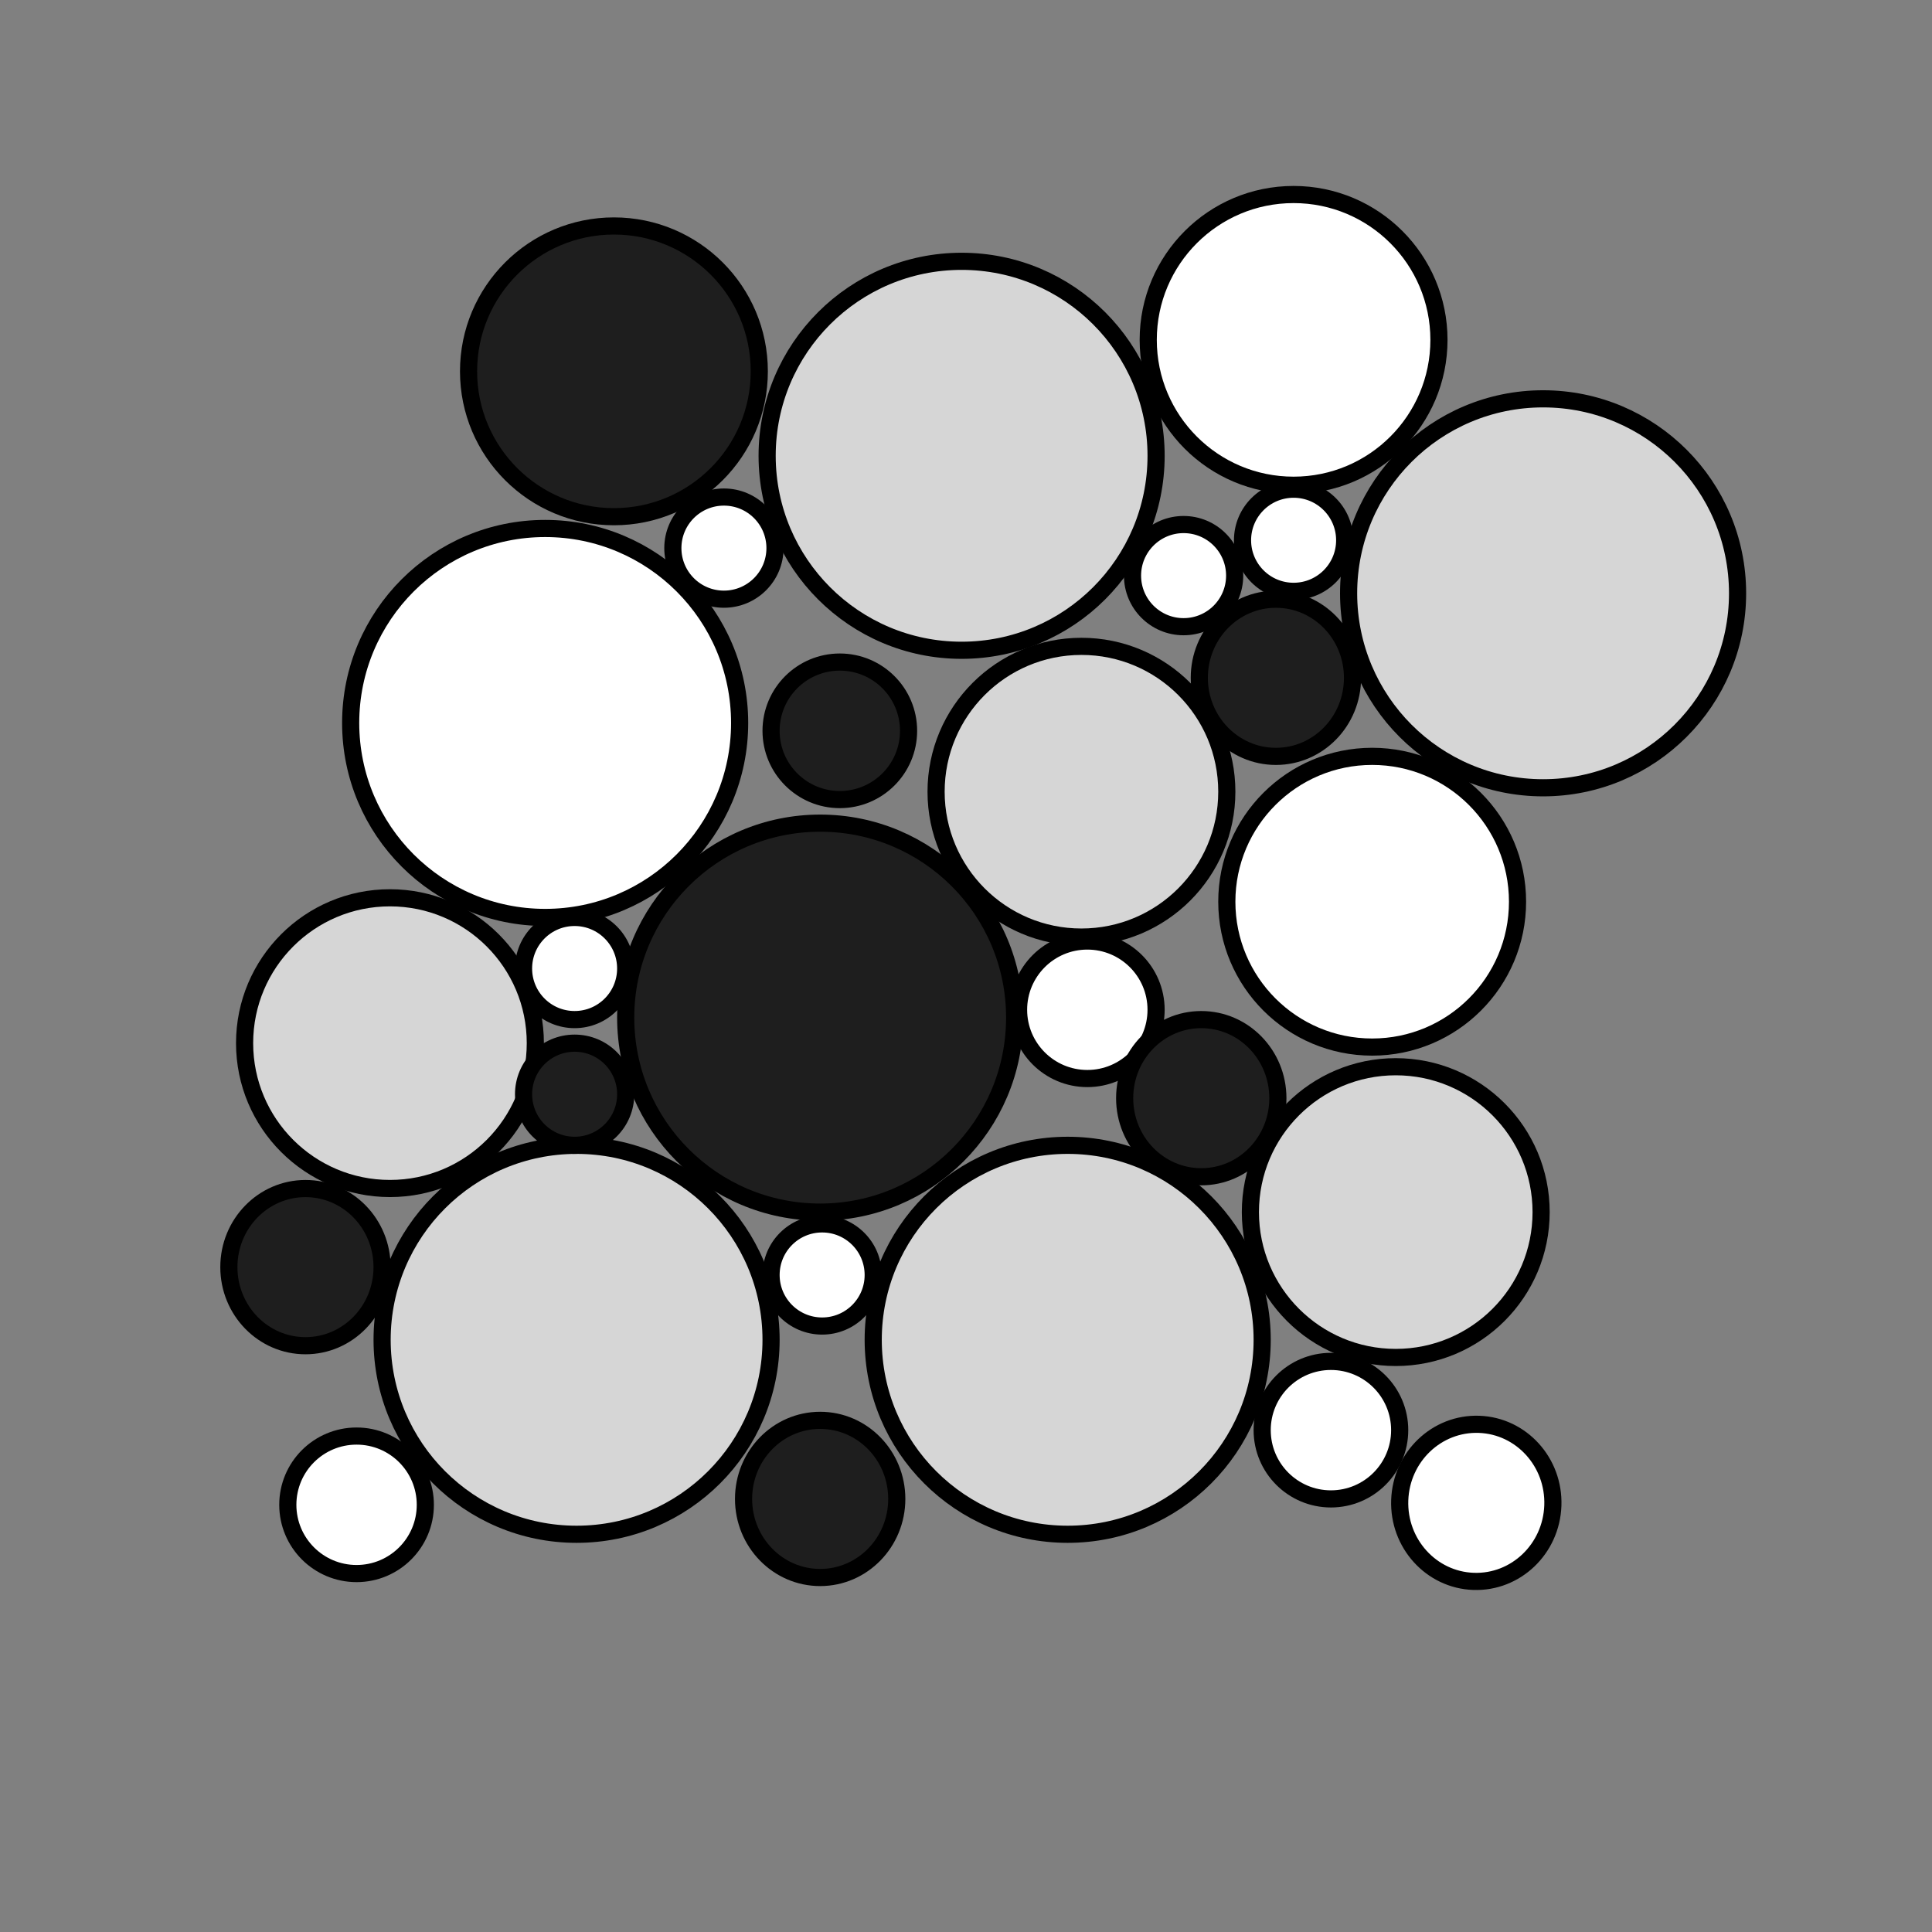 <?xml version="1.0" encoding="UTF-8" standalone="no"?>
<svg version="1.1" xmlns="http://www.w3.org/2000/svg" xmlns:xlink="http://www.w3.org/1999/xlink" width="150.204" height="150.204">
	<rect width="100%" height="100%" fill="#808080" stroke="none"/>
	<defs>
		<clipPath id="clip_dp_001" clipPathUnits="userSpaceOnUse" clip-rule="nonzero">
			<path d="M 0,0 L 150,0 L 150,150 L 0,150 Z " clip-rule="nonzero"/>
		</clipPath>
	</defs>
	<g id="dp_dp001" clip-path="url(#clip_dp_001)">
		<g id="clip">
			<path id="dp_path002" fill="white" fill-rule="evenodd" stroke="black" stroke-width="1.333" d="M 42.383,41.087 C 50.733,41.087 57.503,47.856 57.503,56.207 C 57.503,64.557 50.733,71.327 42.383,71.327 C 34.032,71.327 27.263,64.557 27.263,56.207 C 27.263,47.856 34.032,41.087 42.383,41.087 Z "/>
			<path id="dp_path003" fill="#1e1e1e" fill-rule="evenodd" stroke="black" stroke-width="1.333" d="M 63.765,63.996 C 72.116,63.996 78.885,70.765 78.885,79.116 C 78.885,87.467 72.116,94.236 63.765,94.236 C 55.415,94.236 48.645,87.467 48.645,79.116 C 48.645,70.765 55.415,63.996 63.765,63.996 Z "/>
			<path id="dp_path004" fill="#d6d6d6" fill-rule="evenodd" stroke="black" stroke-width="1.333" d="M 83.008,89.043 C 91.359,89.043 98.128,95.812 98.128,104.163 C 98.128,112.513 91.359,119.283 83.008,119.283 C 74.657,119.283 67.888,112.513 67.888,104.163 C 67.888,95.812 74.657,89.043 83.008,89.043 Z "/>
			<path id="dp_path005" fill="#d6d6d6" fill-rule="evenodd" stroke="black" stroke-width="1.333" d="M 44.827,89.043 C 53.177,89.043 59.947,95.812 59.947,104.163 C 59.947,112.513 53.177,119.283 44.827,119.283 C 36.476,119.283 29.707,112.513 29.707,104.163 C 29.707,95.812 36.476,89.043 44.827,89.043 Z "/>
			<path id="dp_path006" fill="#d6d6d6" fill-rule="evenodd" stroke="black" stroke-width="1.333" d="M 74.761,20.316 C 83.112,20.316 89.881,27.085 89.881,35.436 C 89.881,43.787 83.112,50.556 74.761,50.556 C 66.411,50.556 59.641,43.787 59.641,35.436 C 59.641,27.085 66.411,20.316 74.761,20.316 Z "/>
			<path id="dp_path007" fill="#d6d6d6" fill-rule="evenodd" stroke="black" stroke-width="1.333" d="M 119.968,31.007 C 128.319,31.007 135.088,37.776 135.088,46.127 C 135.088,54.477 128.319,61.247 119.968,61.247 C 111.617,61.247 104.848,54.477 104.848,46.127 C 104.848,37.776 111.617,31.007 119.968,31.007 Z "/>
			<path id="dp_path008" fill="#d6d6d6" fill-rule="evenodd" stroke="black" stroke-width="1.333" d="M 108.513,82.933 C 114.755,82.933 119.815,87.993 119.815,94.235 C 119.815,100.476 114.755,105.536 108.513,105.536 C 102.272,105.536 97.212,100.476 97.212,94.235 C 97.212,87.993 102.272,82.933 108.513,82.933 Z "/>
			<path id="dp_path009" fill="#1e1e1e" fill-rule="evenodd" stroke="black" stroke-width="1.333" d="M 47.729,17.568 C 53.971,17.568 59.031,22.628 59.031,28.869 C 59.031,35.111 53.971,40.171 47.729,40.171 C 41.488,40.171 36.428,35.111 36.428,28.869 C 36.428,22.628 41.488,17.568 47.729,17.568 Z "/>
			<path id="dp_path010" fill="white" fill-rule="evenodd" stroke="black" stroke-width="1.333" d="M 100.571,15.123 C 106.812,15.123 111.872,20.183 111.872,26.424 C 111.872,32.665 106.812,37.725 100.571,37.725 C 94.329,37.725 89.269,32.665 89.269,26.424 C 89.269,20.183 94.329,15.123 100.571,15.123 Z "/>
			<path id="dp_path011" fill="white" fill-rule="evenodd" stroke="black" stroke-width="1.333" d="M 106.68,58.803 C 112.921,58.803 117.981,63.863 117.981,70.104 C 117.981,76.345 112.921,81.405 106.68,81.405 C 100.439,81.405 95.379,76.345 95.379,70.104 C 95.379,63.863 100.439,58.803 106.68,58.803 Z "/>
			<path id="dp_path012" fill="#d6d6d6" fill-rule="evenodd" stroke="black" stroke-width="1.333" d="M 30.317,69.799 C 36.559,69.799 41.619,74.859 41.619,81.1 C 41.619,87.341 36.559,92.401 30.317,92.401 C 24.076,92.401 19.016,87.341 19.016,81.1 C 19.016,74.859 24.076,69.799 30.317,69.799 Z "/>
			<path id="dp_path013" fill="#d6d6d6" fill-rule="evenodd" stroke="black" stroke-width="1.333" d="M 84.077,50.251 C 90.319,50.251 95.379,55.311 95.379,61.552 C 95.379,67.793 90.319,72.853 84.077,72.853 C 77.836,72.853 72.776,67.793 72.776,61.552 C 72.776,55.311 77.836,50.251 84.077,50.251 Z "/>
			<path id="dp_path014" fill="white" fill-rule="evenodd" stroke="black" stroke-width="1.333" d="M 103.473,105.843 C 106.425,105.843 108.819,108.236 108.819,111.188 C 108.819,114.14 106.425,116.533 103.473,116.533 C 100.521,116.533 98.128,114.14 98.128,111.188 C 98.128,108.236 100.521,105.843 103.473,105.843 Z "/>
			<path id="dp_path015" fill="white" fill-rule="evenodd" stroke="black" stroke-width="1.333" d="M 84.535,73.16 C 87.487,73.16 89.88,75.553 89.88,78.505 C 89.88,81.457 87.487,83.851 84.535,83.851 C 81.583,83.851 79.189,81.457 79.189,78.505 C 79.189,75.553 81.583,73.16 84.535,73.16 Z "/>
			<path id="dp_path016" fill="#1e1e1e" fill-rule="evenodd" stroke="black" stroke-width="1.333" d="M 65.292,51.472 C 68.244,51.472 70.637,53.865 70.637,56.817 C 70.637,59.769 68.244,62.163 65.292,62.163 C 62.34,62.163 59.947,59.769 59.947,56.817 C 59.947,53.865 62.34,51.472 65.292,51.472 Z "/>
			<path id="dp_path017" fill="white" fill-rule="evenodd" stroke="black" stroke-width="1.333" d="M 27.721,111.647 C 30.673,111.647 33.067,114.04 33.067,116.992 C 33.067,119.944 30.673,122.337 27.721,122.337 C 24.769,122.337 22.376,119.944 22.376,116.992 C 22.376,114.04 24.769,111.647 27.721,111.647 Z "/>
			<path id="dp_path018" fill="#1e1e1e" fill-rule="evenodd" stroke="black" stroke-width="1.333" d="M 63.764,110.425 C 67.053,110.425 69.72,113.16 69.72,116.535 C 69.72,119.909 67.053,122.644 63.764,122.644 C 60.475,122.644 57.808,119.909 57.808,116.535 C 57.808,113.16 60.475,110.425 63.764,110.425 Z "/>
			<path id="dp_path019" fill="#1e1e1e" fill-rule="evenodd" stroke="black" stroke-width="1.333" d="M 23.749,92.404 C 27.039,92.404 29.705,95.139 29.705,98.513 C 29.705,101.888 27.039,104.623 23.749,104.623 C 20.46,104.623 17.793,101.888 17.793,98.513 C 17.793,95.139 20.46,92.404 23.749,92.404 Z "/>
			<path id="dp_path020" fill="#1e1e1e" fill-rule="evenodd" stroke="black" stroke-width="1.333" d="M 93.393,79.269 C 96.683,79.269 99.349,82.004 99.349,85.379 C 99.349,88.753 96.683,91.488 93.393,91.488 C 90.104,91.488 87.437,88.753 87.437,85.379 C 87.437,82.004 90.104,79.269 93.393,79.269 Z "/>
			<path id="dp_path021" fill="#1e1e1e" fill-rule="evenodd" stroke="black" stroke-width="1.333" d="M 99.196,46.587 C 102.485,46.587 105.152,49.321 105.152,52.696 C 105.152,56.071 102.485,58.805 99.196,58.805 C 95.907,58.805 93.24,56.071 93.24,52.696 C 93.24,49.321 95.907,46.587 99.196,46.587 Z "/>
			<path id="dp_path022" fill="white" fill-rule="evenodd" stroke="black" stroke-width="1.333" d="M 114.995,110.735 C 118.281,110.852 120.848,113.681 120.727,117.053 C 120.605,120.427 117.843,123.063 114.556,122.945 C 111.268,122.827 108.701,119.997 108.823,116.625 C 108.944,113.253 111.708,110.616 114.995,110.735 Z "/>
			<path id="dp_path023" fill="white" fill-rule="evenodd" stroke="black" stroke-width="1.333" d="M 100.572,38.032 C 102.765,38.032 104.543,39.809 104.543,42.003 C 104.543,44.196 102.765,45.973 100.572,45.973 C 98.379,45.973 96.601,44.196 96.601,42.003 C 96.601,39.809 98.379,38.032 100.572,38.032 Z "/>
			<path id="dp_path024" fill="white" fill-rule="evenodd" stroke="black" stroke-width="1.333" d="M 56.281,38.643 C 58.475,38.643 60.252,40.42 60.252,42.613 C 60.252,44.807 58.475,46.584 56.281,46.584 C 54.088,46.584 52.311,44.807 52.311,42.613 C 52.311,40.42 54.088,38.643 56.281,38.643 Z "/>
			<path id="dp_path025" fill="white" fill-rule="evenodd" stroke="black" stroke-width="1.333" d="M 63.917,95.152 C 66.111,95.152 67.888,96.929 67.888,99.123 C 67.888,101.316 66.111,103.093 63.917,103.093 C 61.724,103.093 59.947,101.316 59.947,99.123 C 59.947,96.929 61.724,95.152 63.917,95.152 Z "/>
			<path id="dp_path026" fill="white" fill-rule="evenodd" stroke="black" stroke-width="1.333" d="M 92.019,40.781 C 94.212,40.781 95.989,42.559 95.989,44.752 C 95.989,46.945 94.212,48.723 92.019,48.723 C 89.825,48.723 88.048,46.945 88.048,44.752 C 88.048,42.559 89.825,40.781 92.019,40.781 Z "/>
			<path id="dp_path027" fill="white" fill-rule="evenodd" stroke="black" stroke-width="1.333" d="M 44.673,71.327 C 46.867,71.327 48.644,73.104 48.644,75.297 C 48.644,77.491 46.867,79.268 44.673,79.268 C 42.48,79.268 40.703,77.491 40.703,75.297 C 40.703,73.104 42.48,71.327 44.673,71.327 Z "/>
			<path id="dp_path028" fill="#1e1e1e" fill-rule="evenodd" stroke="black" stroke-width="1.333" d="M 44.675,81.101 C 46.868,81.101 48.645,82.879 48.645,85.072 C 48.645,87.265 46.868,89.043 44.675,89.043 C 42.481,89.043 40.704,87.265 40.704,85.072 C 40.704,82.879 42.481,81.101 44.675,81.101 Z "/>
		</g>
	</g>
</svg>
